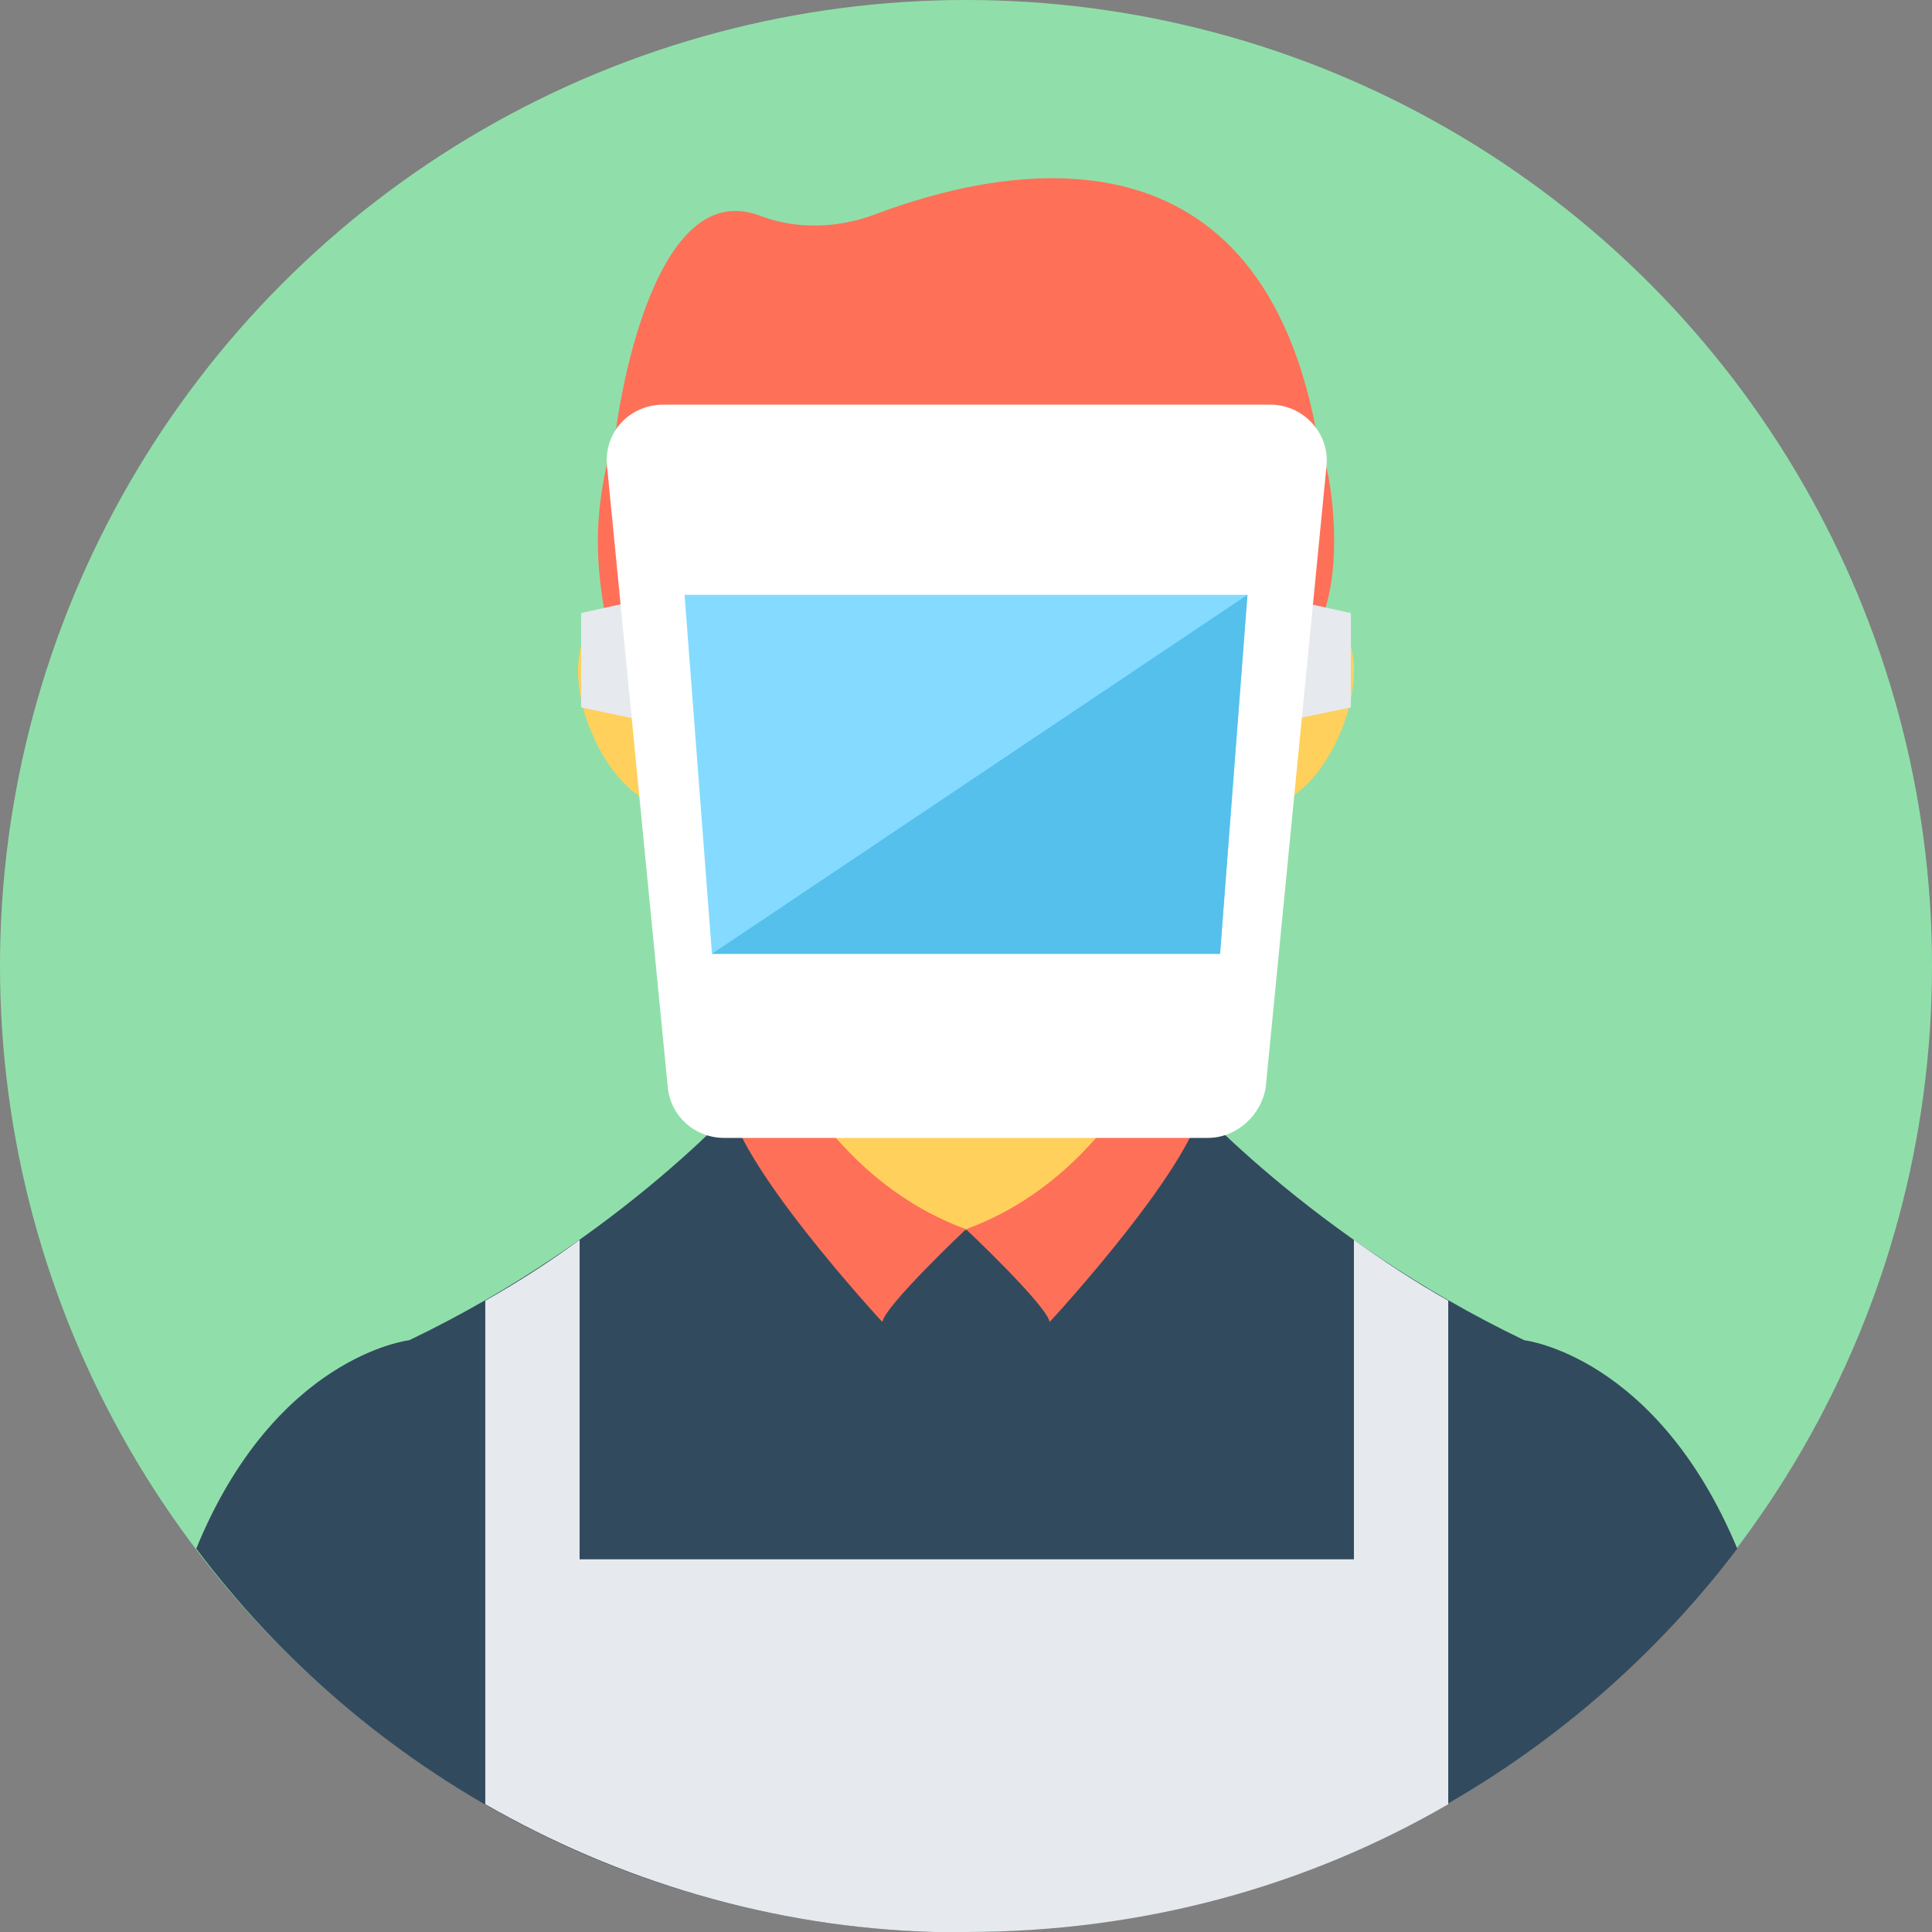 <?xml version="1.0" encoding="iso-8859-1"?>
<!-- Uploaded to: SVG Repo, www.svgrepo.com, Generator: SVG Repo Mixer Tools -->
<svg height="800px" width="800px" version="1.1" id="Layer_1" xmlns="http://www.w3.org/2000/svg" xmlns:xlink="http://www.w3.org/1999/xlink" 
	 viewBox="0 0 508 508" xml:space="preserve">
<rect x="0" y="0" width="508" height="508" fill="#808080" stroke="none"/>
<circle style="fill:#90DFAA;" cx="254" cy="254" r="254"/>
<path style="fill:#324A5E;" d="M456.8,407.2C410.4,468.4,336.8,508,254,508c-2.8,0-5.6,0-8.4,0c-79.2-2.4-149.6-41.6-194-100.8
	c20.8-50.8,56-54.8,56-54.8c56-26.8,89.2-64.8,91.2-67.2h110.4c2,2.4,35.6,40.4,91.6,67.2C400.8,352.4,435.6,356.4,456.8,407.2z"/>
<path style="fill:#FFD05B;" d="M206,278.8l1.2-14.8l0,0l3.2-46h87.2l4.4,60.8C270,356.4,221.6,317.2,206,278.8z"/>
<path style="fill:#F9B54C;" d="M301.2,269.6c-13.6,16-30,26.4-47.2,26.4c-17.6,0-34-10.4-47.2-26.4l0.4-5.6l0,0l3.2-45.6h87.2
	L301.2,269.6z"/>
<g>
	<path style="fill:#FFD05B;" d="M178.4,120.4c-4.8,10.4-8,23.2-8,38.8c0,57.2,37.6,129.2,83.6,129.2s83.6-72,83.6-129.2
		c0-15.6-2.8-28.4-8-38.8C329.6,120.4,178.4,120.4,178.4,120.4z"/>
	<path style="fill:#FFD05B;" d="M352,193.6c-6,13.6-16.4,21.2-23.6,17.2s-8-18-2-31.2c6-13.6,16.4-21.2,23.6-17.2
		C357.2,166.4,358,180.4,352,193.6z"/>
	<path style="fill:#FFD05B;" d="M156,193.6c6,13.6,16.4,21.2,23.6,17.2c7.2-4,8-18,2-31.2c-6-13.6-16.4-21.2-23.6-17.2
		C150.8,166.4,150,180.4,156,193.6z"/>
</g>
<path style="fill:#E6E9EE;" d="M380.8,342v132.4C343.6,496,300.4,508,254,508c-2.8,0-5.6,0-8.4,0c-42.8-1.2-83.2-13.6-118-33.6V342
	c9.2-5.2,17.2-10.4,24.8-16v84H356v-84C363.2,331.2,371.6,336.8,380.8,342z"/>
<g>
	<path style="fill:#FF7058;" d="M302,278.4c0,0-14,32.4-48,44.8c0,0,21.2,20,22,24.4c0,0,40-43.2,40.4-59.2L302,278.4z"/>
	<path style="fill:#FF7058;" d="M206,278.4c0,0,14,32.4,48,44.8c0,0-21.2,20-22,24.4c0,0-40-43.2-40.4-59.2L206,278.4z"/>
	<path style="fill:#FF7058;" d="M350.8,142.4c0-9.2-1.2-18.4-4-26.8c-0.4-0.8-0.4-2-0.8-2.8C330,29.6,262.8,44,230,56.4
		c-9.6,3.6-20.4,4-30,0.4c-29.6-11.6-38,56-38,56c-0.4,0.8-0.4,2-0.8,2.8c-2.4,8.4-4,17.6-4,26.8c0,6.8,0.8,13.2,2,19.6l0,0
		c2.8,13.2,8.4,25.6,16,36c-3.2-13.2-5.2-42.4-4.8-44.4c1.2-16,17.6-26.4,32.8-20.4c13.6,5.6,31.2,8.8,50.4,8.8s36.8-3.2,50.4-8.8
		c15.2-6,32,4.4,32.8,20.8c0,1.2-1.6,30.8-4.8,43.6c8-10.4,13.2-22.8,16-36l0,0C350,155.6,350.8,149.2,350.8,142.4z"/>
</g>
<g>
	<polygon style="fill:#E6E9EE;" points="355.2,186 318.8,193.6 318.8,153.2 355.2,161.2 	"/>
	<polygon style="fill:#E6E9EE;" points="152.8,186 188.8,193.6 188.8,153.2 152.8,161.2 	"/>
</g>
<path style="fill:#FFFFFF;" d="M317.6,299.2H190.4c-7.6,0-14-5.6-14.8-13.2l-16-163.6c-0.8-8.8,6-16,14.8-16H334
	c8.8,0,15.6,7.6,14.8,16l-16,163.6C331.6,293.2,325.2,299.2,317.6,299.2z"/>
<polygon style="fill:#84DBFF;" points="320.8,250.8 187.2,250.8 180,156.4 328,156.4 "/>
<polygon style="fill:#54C0EB;" points="328,156.4 320.8,250.8 187.2,250.8 "/>
</svg>